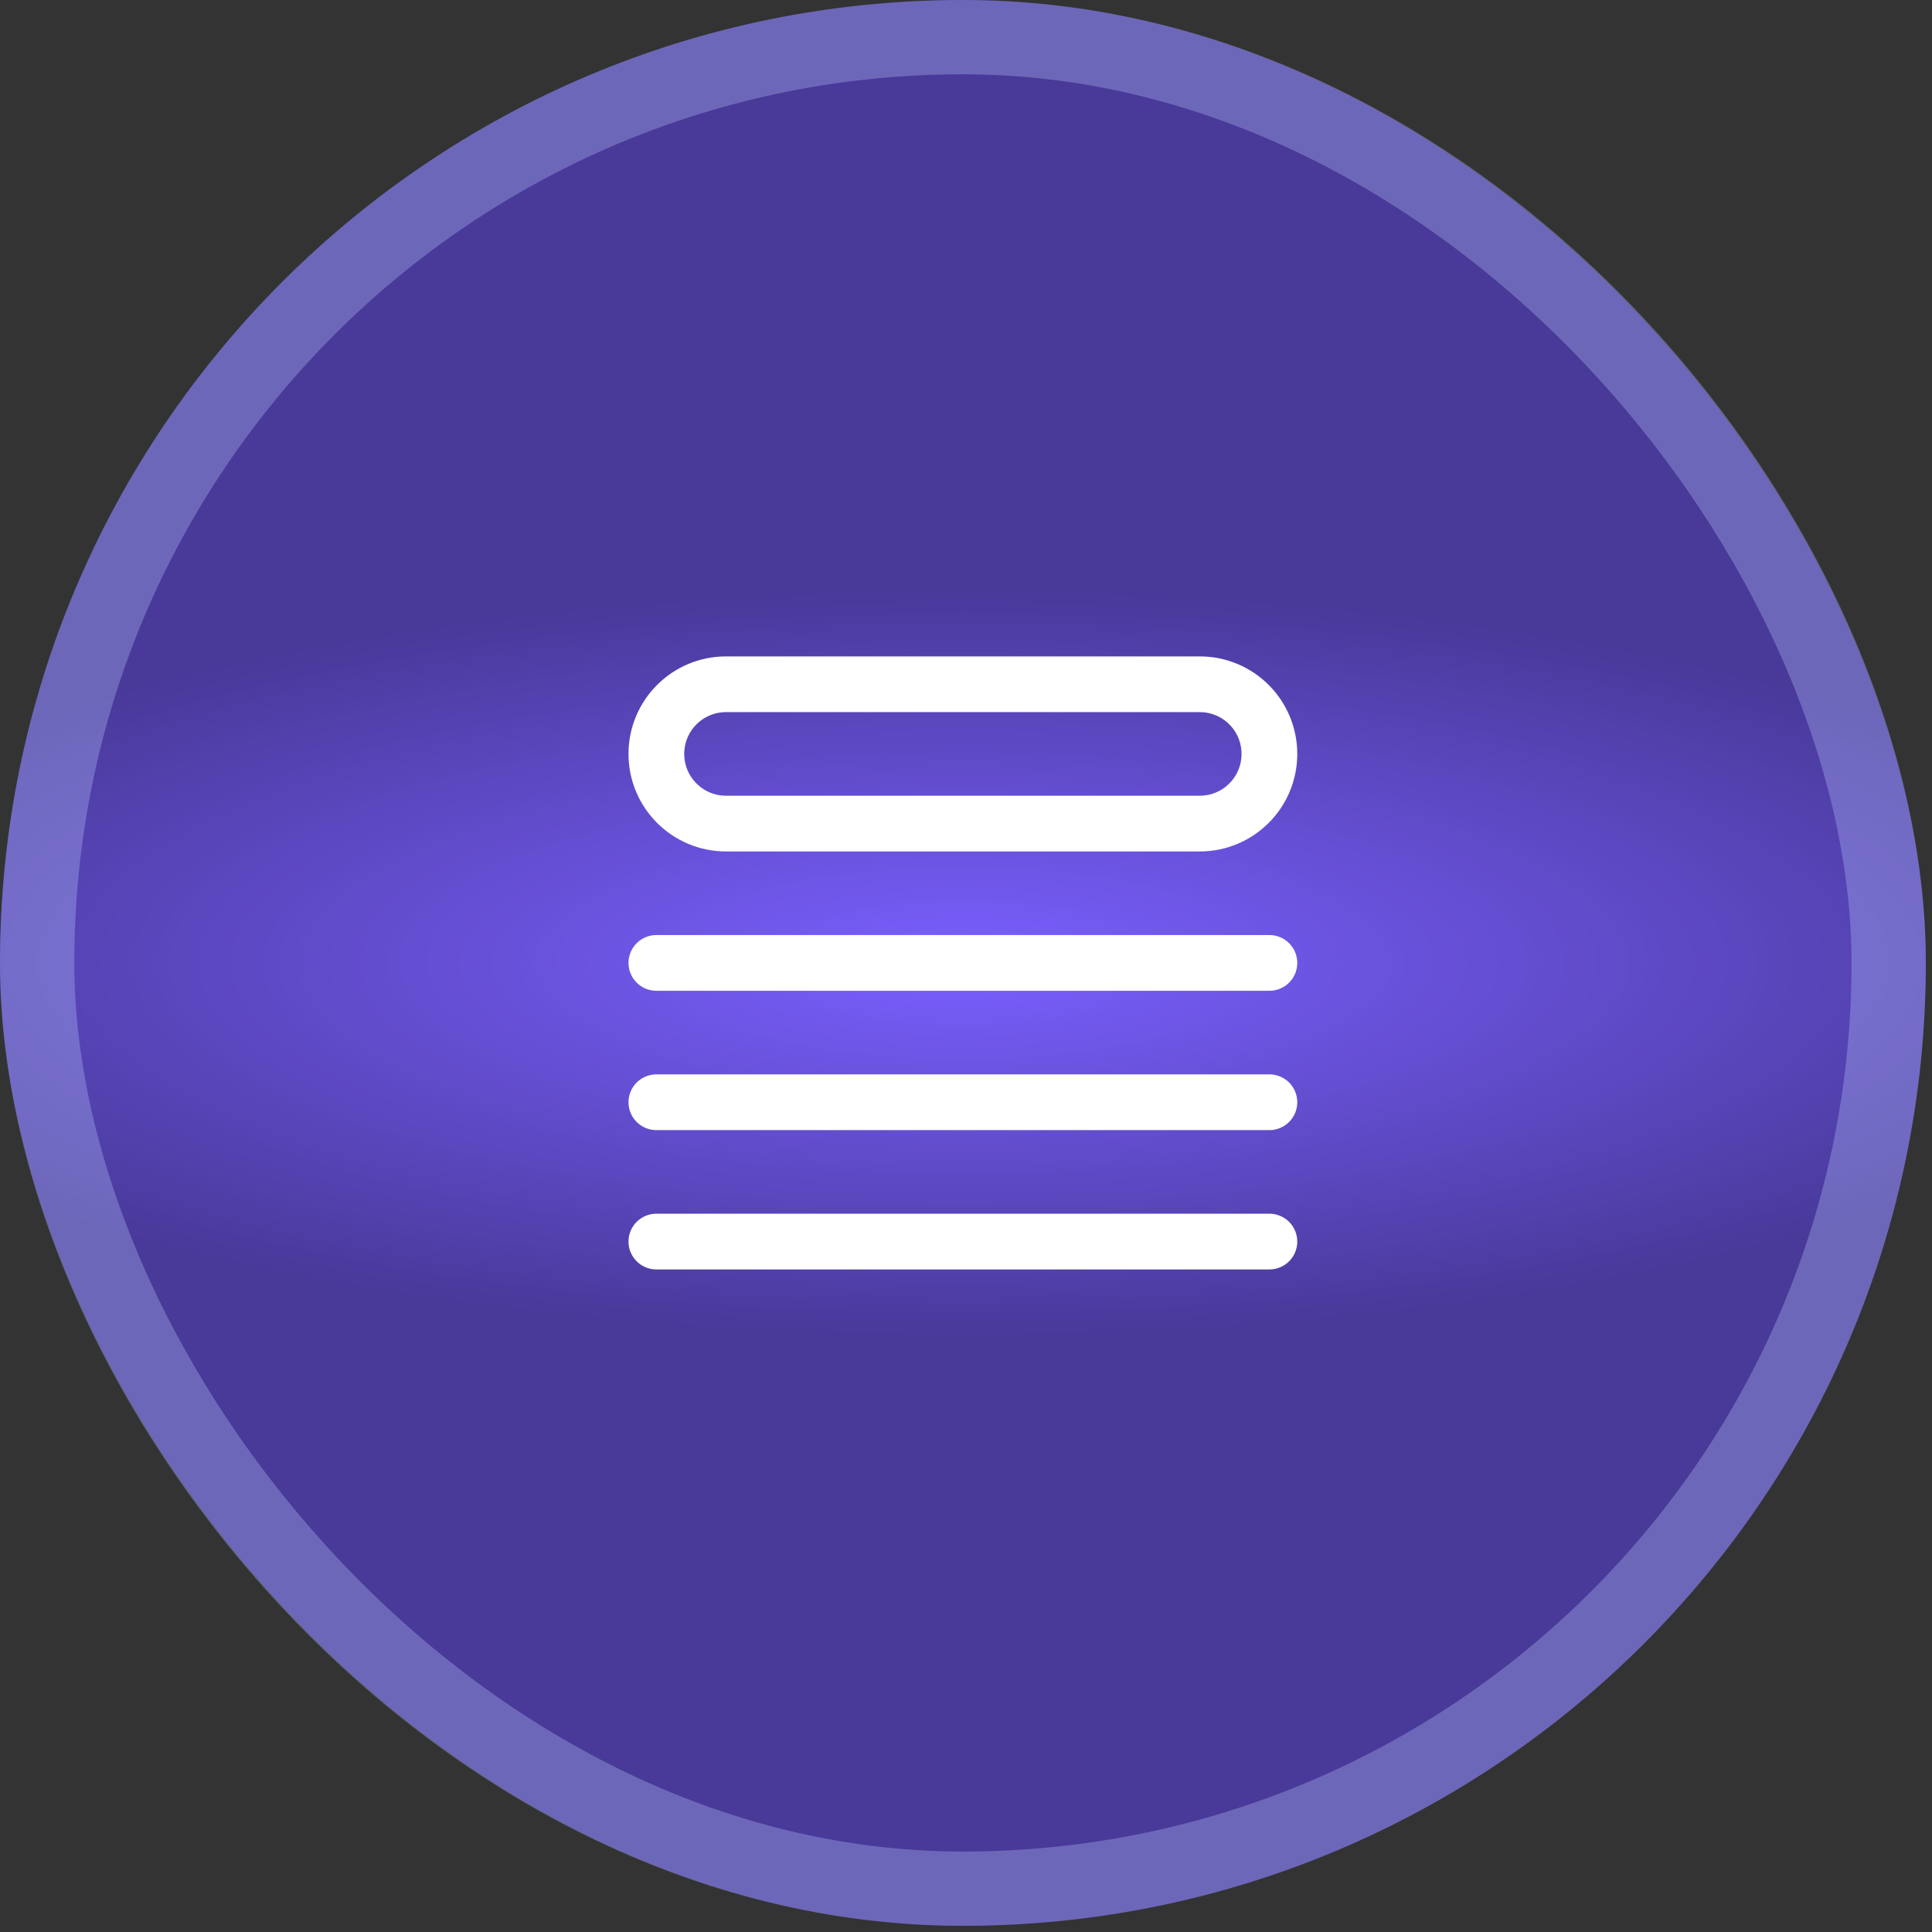 <svg width="52" height="52" viewBox="0 0 52 52" fill="none" xmlns="http://www.w3.org/2000/svg">
<rect x="0" y="0" width="52" height="52" fill="#333333" stroke="none"/>
<rect width="51.834" height="51.834" rx="25.917" fill="url(#paint0_radial_46556_7171)"/>
<rect x="1" y="1" width="49.834" height="49.834" rx="24.917" stroke="#BACAFF" stroke-opacity="0.32" stroke-width="2"/>
<path d="M17.666 25.917H34.166M17.666 29.667H34.166M17.666 33.417H34.166M19.541 18.417H32.291C33.327 18.417 34.166 19.256 34.166 20.292C34.166 21.328 33.327 22.167 32.291 22.167H19.541C18.506 22.167 17.666 21.328 17.666 20.292C17.666 19.256 18.506 18.417 19.541 18.417Z" stroke="white" stroke-width="1.5" stroke-linecap="round" stroke-linejoin="round"/>
<defs>
<radialGradient id="paint0_radial_46556_7171" cx="0" cy="0" r="1" gradientUnits="userSpaceOnUse" gradientTransform="translate(25.917 25.917) rotate(90) scale(10.075 32.884)">
<stop stop-color="#7A5FFF"/>
<stop offset="1" stop-color="#493999"/>
</radialGradient>
</defs>
</svg>
